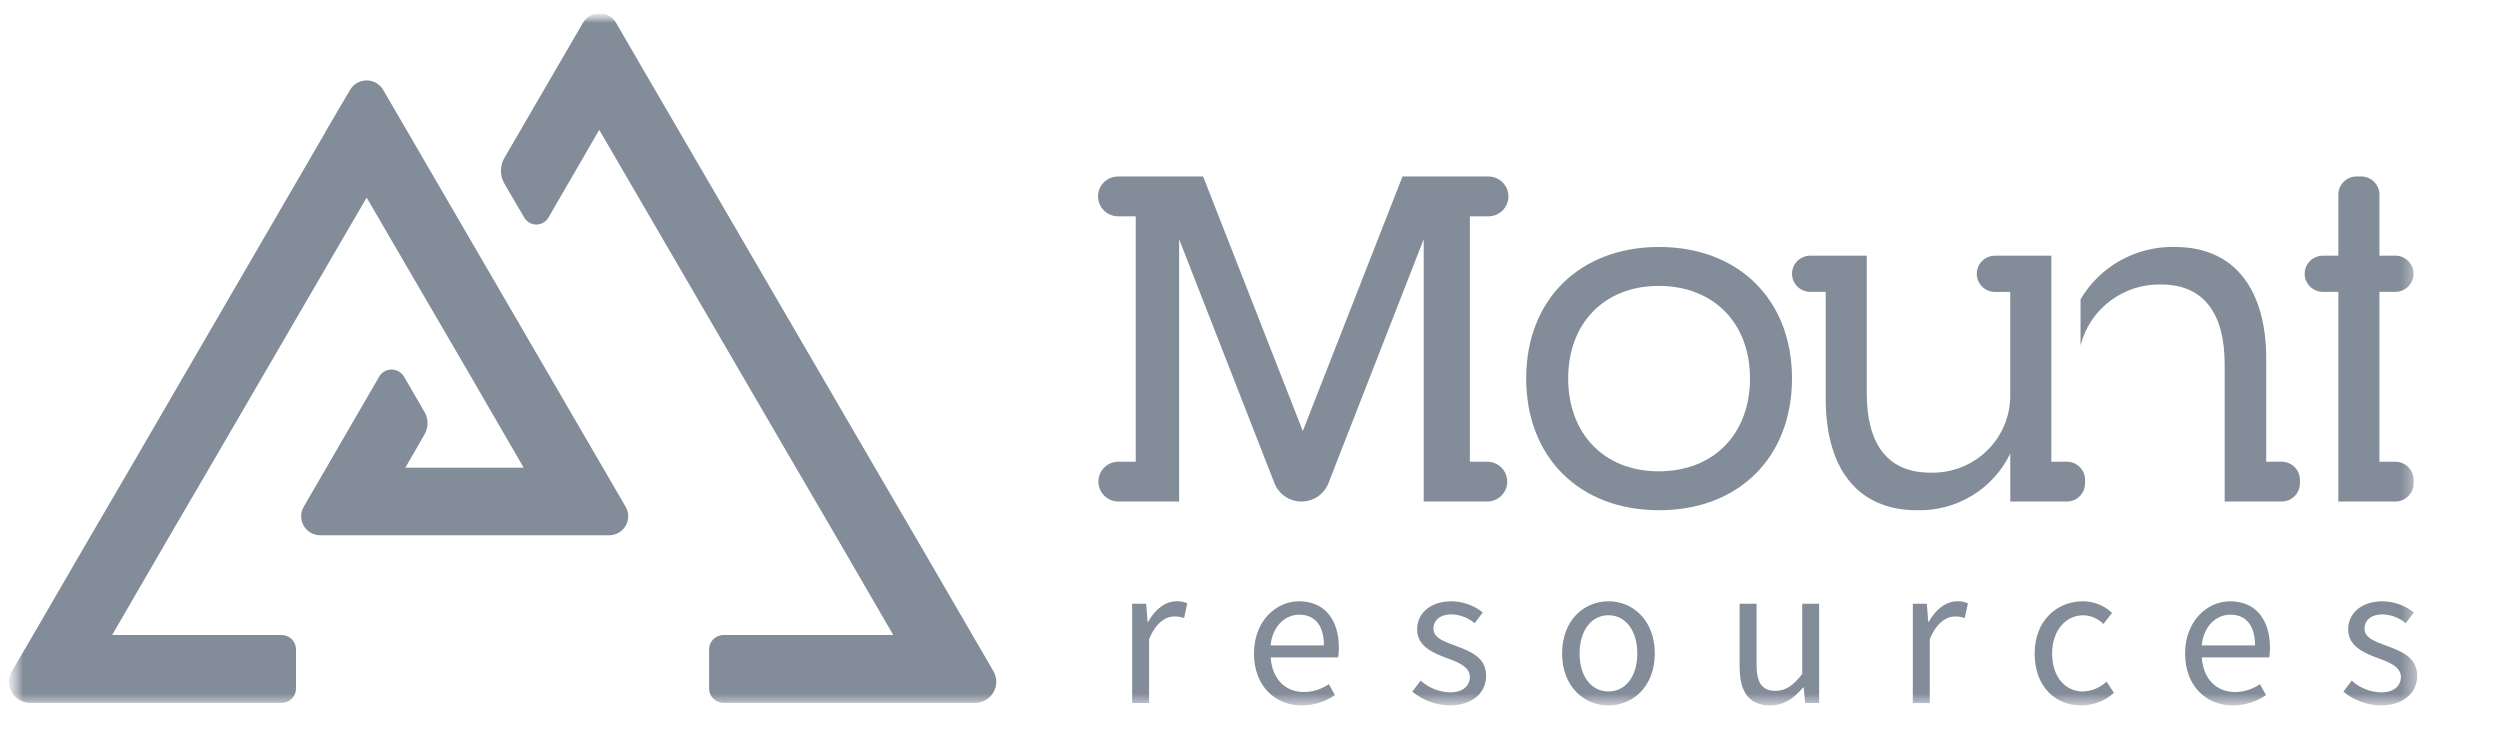 <svg width="164" height="48" viewBox="0 0 164 48" fill="none" xmlns="http://www.w3.org/2000/svg">
<g clip-path="url(#clip0_378_5285)">
<mask id="mask0_378_5285" style="mask-type:luminance" maskUnits="userSpaceOnUse" x="0" y="0" width="164" height="48">
<path d="M163.587 0.875H0.587V47.875H163.587V0.875Z" fill="white"/>
</mask>
<g mask="url(#mask0_378_5285)">
<mask id="mask1_378_5285" style="mask-type:luminance" maskUnits="userSpaceOnUse" x="0" y="0" width="159" height="47">
<path d="M158.569 0.875H0.587V46.277H158.569V0.875Z" fill="white"/>
</mask>
<g mask="url(#mask1_378_5285)">
<path d="M1.984 46.11C1.739 46.11 1.498 46.046 1.286 45.924C1.074 45.803 0.899 45.628 0.776 45.417C0.654 45.207 0.59 44.968 0.591 44.725C0.591 44.482 0.656 44.244 0.779 44.034L2.341 41.365L5.46 35.988L8.729 30.387L21.356 8.652V8.635L22.966 5.893C23.077 5.705 23.236 5.549 23.426 5.44C23.617 5.331 23.833 5.275 24.053 5.275C24.273 5.275 24.489 5.333 24.68 5.443C24.87 5.552 25.028 5.709 25.138 5.898L41.044 33.247C41.154 33.436 41.212 33.651 41.212 33.869C41.212 34.088 41.154 34.303 41.043 34.492C40.933 34.681 40.775 34.838 40.584 34.948C40.393 35.057 40.177 35.114 39.956 35.114H21.011C20.791 35.114 20.574 35.057 20.383 34.947C20.192 34.838 20.034 34.681 19.924 34.492C19.814 34.302 19.756 34.088 19.756 33.869C19.756 33.65 19.814 33.436 19.924 33.246L24.872 24.709C24.954 24.567 25.073 24.448 25.216 24.366C25.36 24.284 25.522 24.241 25.687 24.241C25.853 24.241 26.015 24.284 26.158 24.366C26.302 24.448 26.421 24.567 26.503 24.709L27.846 27.019C27.978 27.245 28.047 27.501 28.047 27.762C28.046 28.023 27.977 28.279 27.845 28.505L26.593 30.678H34.352L30.994 24.88L24.051 12.963L14.252 29.804L10.982 35.404L7.357 41.656H18.468C18.592 41.656 18.716 41.68 18.831 41.727C18.947 41.775 19.052 41.844 19.14 41.932C19.228 42.02 19.298 42.123 19.346 42.238C19.394 42.352 19.418 42.475 19.418 42.599V45.166C19.418 45.29 19.394 45.413 19.346 45.527C19.298 45.642 19.228 45.746 19.14 45.833C19.052 45.921 18.947 45.99 18.831 46.038C18.716 46.085 18.592 46.109 18.468 46.109L1.984 46.11Z" fill="#838C99"/>
<path d="M46.516 45.166V42.599C46.516 42.348 46.616 42.108 46.794 41.931C46.973 41.755 47.214 41.655 47.467 41.655H58.597L54.972 35.405L51.701 29.802L39.31 8.518L35.977 14.275C35.898 14.413 35.783 14.528 35.644 14.607C35.505 14.687 35.348 14.73 35.188 14.73C35.027 14.731 34.87 14.689 34.731 14.61C34.592 14.531 34.476 14.417 34.395 14.28L33.343 12.487L33.088 12.046C32.939 11.788 32.862 11.495 32.862 11.198C32.863 10.901 32.942 10.609 33.092 10.352L38.24 1.498C38.35 1.308 38.509 1.151 38.7 1.041C38.891 0.932 39.107 0.874 39.328 0.874C39.548 0.874 39.765 0.932 39.956 1.041C40.147 1.151 40.305 1.308 40.415 1.498L42.072 4.353L57.226 30.384L60.496 35.988L65.172 44.036C65.293 44.247 65.357 44.485 65.357 44.727C65.357 44.969 65.292 45.208 65.17 45.417C65.047 45.627 64.872 45.801 64.66 45.922C64.448 46.044 64.208 46.108 63.964 46.108H47.467C47.215 46.108 46.974 46.009 46.795 45.832C46.617 45.656 46.516 45.416 46.516 45.166Z" fill="#838C99"/>
<path d="M73.37 30.288H74.505V14.19H73.37C73.195 14.193 73.022 14.161 72.859 14.097C72.697 14.033 72.549 13.937 72.424 13.815C72.299 13.694 72.2 13.549 72.133 13.389C72.065 13.229 72.03 13.057 72.03 12.884C72.03 12.71 72.065 12.538 72.133 12.378C72.2 12.218 72.299 12.073 72.424 11.952C72.549 11.83 72.697 11.734 72.859 11.67C73.022 11.606 73.195 11.574 73.37 11.577H78.925L85.464 28.276L92.004 11.577H97.613C97.788 11.574 97.962 11.606 98.124 11.67C98.286 11.734 98.434 11.83 98.559 11.952C98.684 12.073 98.783 12.218 98.85 12.378C98.918 12.538 98.953 12.71 98.953 12.884C98.953 13.057 98.918 13.229 98.85 13.389C98.783 13.549 98.684 13.694 98.559 13.815C98.434 13.937 98.286 14.033 98.124 14.097C97.962 14.161 97.788 14.193 97.613 14.19H96.423V30.288H97.558C97.907 30.288 98.242 30.425 98.489 30.67C98.736 30.915 98.875 31.247 98.875 31.594C98.875 31.94 98.736 32.273 98.489 32.518C98.242 32.763 97.907 32.9 97.558 32.9H93.395V15.692L87.146 31.696C87.008 32.051 86.765 32.355 86.448 32.571C86.132 32.785 85.758 32.9 85.374 32.9C84.991 32.9 84.617 32.785 84.301 32.571C83.984 32.355 83.741 32.051 83.603 31.696L77.35 15.692V32.899H73.369C73.02 32.899 72.685 32.761 72.438 32.516C72.191 32.271 72.053 31.939 72.053 31.592C72.053 31.246 72.191 30.914 72.438 30.669C72.685 30.424 73.02 30.286 73.369 30.286" fill="#838C99"/>
<path d="M100.118 24.821C100.118 19.656 103.629 16.202 108.836 16.202C114.043 16.202 117.555 19.656 117.555 24.821C117.555 30.017 114.043 33.471 108.836 33.471C103.629 33.471 100.118 30.017 100.118 24.821ZM114.8 24.821C114.8 21.188 112.409 18.755 108.806 18.755C105.264 18.755 102.873 21.188 102.873 24.821C102.873 28.485 105.264 30.918 108.806 30.918C112.409 30.918 114.8 28.485 114.8 24.821Z" fill="#838C99"/>
<path d="M153.396 19.145H152.381C152.064 19.145 151.76 19.02 151.536 18.797C151.312 18.575 151.186 18.273 151.186 17.959C151.186 17.644 151.312 17.342 151.536 17.12C151.76 16.897 152.064 16.772 152.381 16.772H153.396V12.763C153.396 12.607 153.427 12.453 153.487 12.309C153.547 12.165 153.635 12.034 153.746 11.924C153.857 11.814 153.989 11.727 154.134 11.667C154.279 11.608 154.434 11.577 154.591 11.577H154.895C155.212 11.577 155.516 11.702 155.74 11.924C155.964 12.147 156.09 12.448 156.09 12.763V16.772H157.134C157.451 16.772 157.755 16.897 157.98 17.12C158.204 17.342 158.33 17.644 158.33 17.959C158.33 18.273 158.204 18.575 157.98 18.797C157.755 19.02 157.451 19.145 157.134 19.145H156.09V30.288H157.134C157.291 30.288 157.447 30.318 157.592 30.378C157.737 30.437 157.869 30.525 157.98 30.635C158.091 30.745 158.179 30.876 158.239 31.02C158.299 31.163 158.33 31.318 158.33 31.473V31.712C158.33 32.027 158.204 32.329 157.98 32.551C157.755 32.774 157.451 32.899 157.134 32.899H153.396L153.396 19.145Z" fill="#838C99"/>
<path d="M148.664 30.288V23.53C148.664 19.085 146.667 16.201 142.671 16.201C141.424 16.172 140.193 16.476 139.105 17.079C138.016 17.683 137.112 18.566 136.484 19.635V22.658C136.778 21.497 137.46 20.47 138.419 19.744C139.378 19.018 140.557 18.637 141.763 18.663C144.699 18.663 145.938 20.734 145.938 23.888V32.899H149.677C149.834 32.899 149.989 32.868 150.134 32.808C150.28 32.749 150.411 32.661 150.522 32.551C150.633 32.441 150.721 32.31 150.782 32.166C150.842 32.023 150.873 31.868 150.873 31.712V31.474C150.873 31.318 150.842 31.163 150.782 31.02C150.721 30.876 150.633 30.745 150.522 30.635C150.411 30.525 150.28 30.437 150.134 30.378C149.989 30.318 149.834 30.287 149.677 30.287L148.664 30.288Z" fill="#838C99"/>
<path d="M134.567 30.288V16.773H130.874C130.557 16.773 130.252 16.898 130.028 17.12C129.804 17.343 129.678 17.645 129.678 17.959V17.965C129.678 18.28 129.804 18.581 130.028 18.804C130.252 19.026 130.557 19.151 130.874 19.151H131.872V25.962C131.872 26.637 131.735 27.305 131.469 27.927C131.204 28.549 130.816 29.112 130.328 29.582C129.839 30.052 129.261 30.421 128.627 30.665C127.993 30.91 127.315 31.026 126.635 31.007C123.699 31.007 122.46 28.965 122.46 25.812V16.773H118.751C118.434 16.773 118.13 16.898 117.906 17.12C117.682 17.343 117.556 17.644 117.556 17.959C117.556 18.273 117.682 18.575 117.906 18.797C118.13 19.02 118.434 19.145 118.751 19.145H119.766V26.173C119.766 30.618 121.763 33.471 125.759 33.471C127.032 33.504 128.288 33.169 129.373 32.508C130.459 31.847 131.328 30.888 131.874 29.747V32.899H135.583C135.9 32.899 136.204 32.774 136.428 32.551C136.653 32.329 136.779 32.027 136.779 31.713V31.474C136.779 31.159 136.653 30.857 136.428 30.635C136.204 30.412 135.9 30.287 135.583 30.287L134.567 30.288Z" fill="#838C99"/>
<path d="M74.269 39.605H75.187L75.281 40.791H75.318C75.775 39.964 76.445 39.444 77.184 39.444C77.425 39.433 77.665 39.479 77.884 39.578L77.677 40.544C77.473 40.472 77.257 40.436 77.04 40.437C76.486 40.437 75.824 40.834 75.38 41.935V46.118H74.269V39.605Z" fill="#838C99"/>
<path d="M82.261 42.869C82.261 40.75 83.7 39.444 85.212 39.444C86.886 39.444 87.83 40.636 87.83 42.499C87.832 42.709 87.815 42.918 87.779 43.125H83.359C83.439 44.504 84.289 45.398 85.54 45.398C86.125 45.394 86.695 45.213 87.173 44.878L87.571 45.601C86.933 46.038 86.177 46.273 85.403 46.278C83.653 46.278 82.261 45.009 82.261 42.87M86.849 42.337C86.849 41.032 86.257 40.323 85.231 40.323C84.308 40.323 83.484 41.058 83.348 42.337H86.849Z" fill="#838C99"/>
<path d="M92.647 45.373L93.195 44.647C93.725 45.129 94.413 45.404 95.132 45.419C95.994 45.419 96.422 44.963 96.422 44.407C96.422 43.737 95.647 43.441 94.921 43.172C94.001 42.839 92.963 42.39 92.963 41.291C92.963 40.25 93.806 39.443 95.227 39.443C95.971 39.454 96.689 39.712 97.268 40.175L96.737 40.881C96.317 40.528 95.79 40.324 95.24 40.301C94.413 40.301 94.032 40.74 94.032 41.235C94.032 41.854 94.745 42.09 95.488 42.365C96.435 42.719 97.49 43.101 97.49 44.34C97.49 45.396 96.644 46.276 95.096 46.276C94.199 46.26 93.335 45.941 92.647 45.372" fill="#838C99"/>
<path d="M102.473 42.869C102.473 40.696 103.905 39.444 105.514 39.444C107.123 39.444 108.555 40.696 108.555 42.869C108.555 45.025 107.123 46.277 105.514 46.277C103.905 46.277 102.473 45.025 102.473 42.869ZM107.408 42.869C107.408 41.377 106.645 40.36 105.514 40.36C104.383 40.36 103.62 41.375 103.62 42.869C103.62 44.363 104.385 45.36 105.514 45.36C106.642 45.36 107.408 44.361 107.408 42.869Z" fill="#838C99"/>
<path d="M114.119 43.733V39.605H115.23V43.588C115.23 44.801 115.599 45.319 116.468 45.319C117.139 45.319 117.604 44.99 118.225 44.222V39.605H119.336V46.116H118.418L118.325 45.097H118.288C117.679 45.807 117.024 46.277 116.123 46.277C114.74 46.277 114.119 45.392 114.119 43.731" fill="#838C99"/>
<path d="M125.481 39.605H126.399L126.493 40.791H126.53C126.987 39.964 127.657 39.444 128.396 39.444C128.637 39.433 128.877 39.479 129.096 39.578L128.889 40.546C128.685 40.474 128.469 40.437 128.252 40.439C127.698 40.439 127.036 40.835 126.592 41.937V46.119H125.481V39.605Z" fill="#838C99"/>
<path d="M133.473 42.869C133.473 40.696 134.952 39.444 136.63 39.444C137.346 39.441 138.034 39.715 138.55 40.208L137.982 40.936C137.64 40.584 137.173 40.378 136.68 40.361C135.491 40.361 134.62 41.376 134.62 42.87C134.62 44.364 135.443 45.361 136.65 45.361C137.226 45.338 137.774 45.107 138.191 44.712L138.673 45.45C138.093 45.976 137.337 46.271 136.551 46.278C134.804 46.278 133.473 45.026 133.473 42.87" fill="#838C99"/>
<path d="M143.342 42.869C143.342 40.75 144.782 39.444 146.293 39.444C147.967 39.444 148.911 40.636 148.911 42.499C148.913 42.709 148.896 42.918 148.86 43.125H144.44C144.521 44.504 145.37 45.398 146.621 45.398C147.206 45.394 147.776 45.213 148.254 44.878L148.652 45.601C148.014 46.038 147.259 46.273 146.484 46.278C144.735 46.278 143.342 45.009 143.342 42.87M147.93 42.336C147.93 41.031 147.339 40.322 146.313 40.322C145.389 40.322 144.565 41.057 144.43 42.336H147.93Z" fill="#838C99"/>
<path d="M153.727 45.373L154.273 44.649C154.803 45.131 155.491 45.405 156.21 45.42C157.072 45.42 157.5 44.964 157.5 44.408C157.5 43.739 156.725 43.442 155.999 43.174C155.079 42.84 154.041 42.391 154.041 41.292C154.041 40.251 154.884 39.444 156.305 39.444C157.049 39.455 157.767 39.713 158.346 40.176L157.815 40.882C157.395 40.529 156.868 40.325 156.318 40.303C155.491 40.303 155.11 40.741 155.11 41.236C155.11 41.855 155.823 42.091 156.566 42.366C157.513 42.72 158.568 43.102 158.568 44.341C158.568 45.397 157.722 46.277 156.174 46.277C155.277 46.261 154.414 45.942 153.725 45.373" fill="#838C99"/>
</g>
</g>
</g>
<defs>
<clipPath id="clip0_378_5285">
<rect width="163" height="47" fill="white" transform="translate(0.587 0.875)"/>
</clipPath>
</defs>
</svg>
